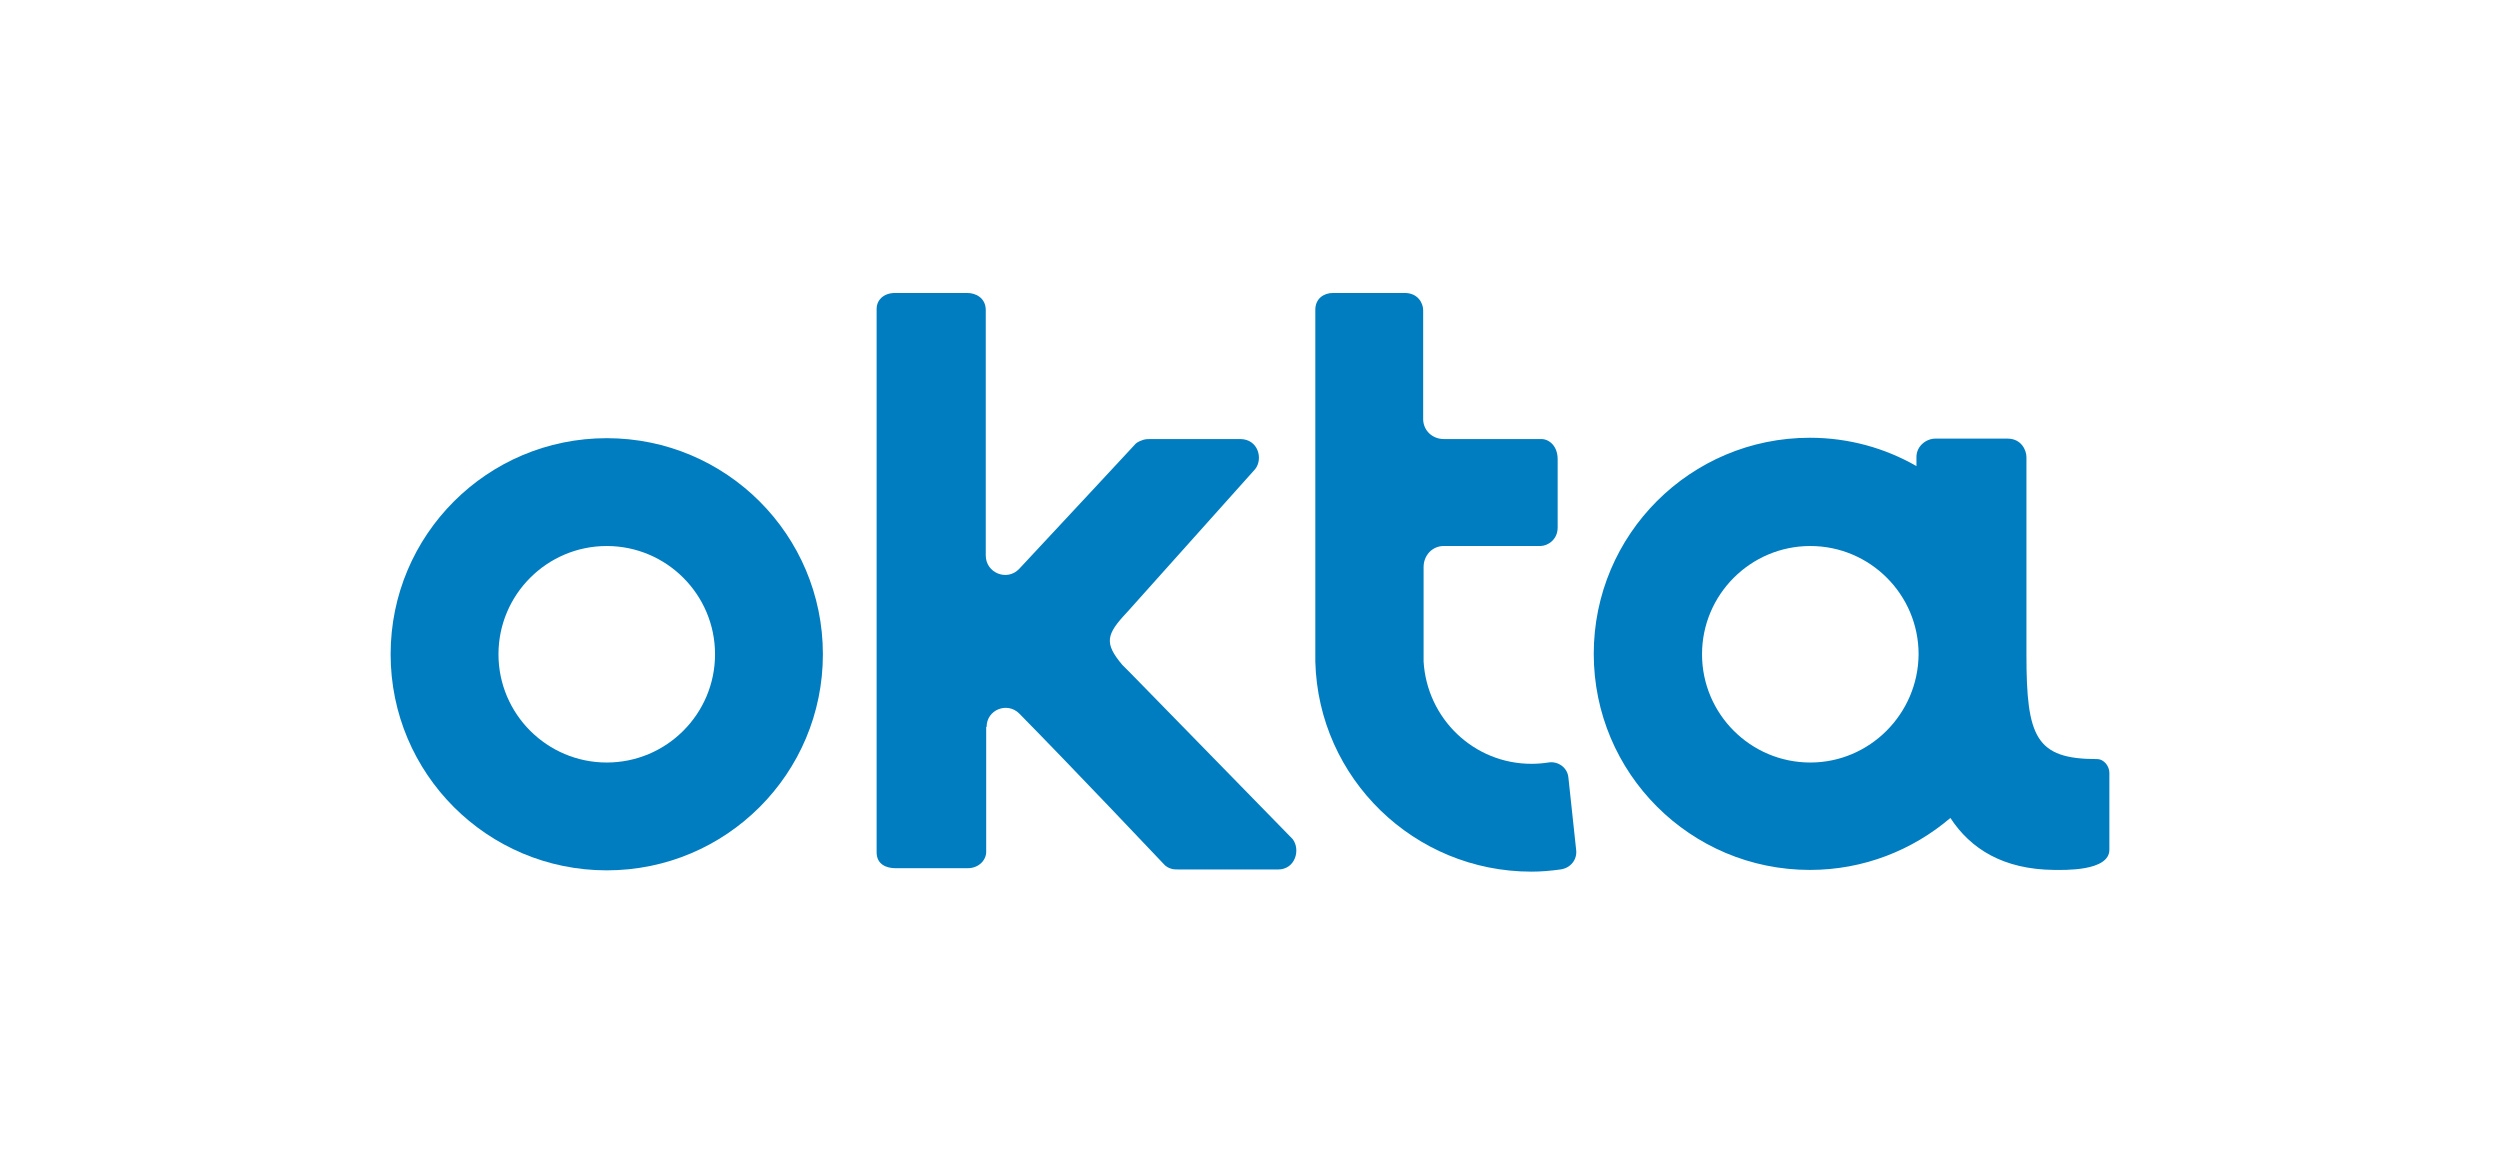 <svg width="128" height="60" viewBox="0 0 128 60" fill="none" xmlns="http://www.w3.org/2000/svg">
<path d="M31.066 22.435C24.95 22.435 20 27.384 20 33.498C20 39.613 24.95 44.562 31.066 44.562C37.182 44.562 42.132 39.613 42.132 33.498C42.132 27.384 37.182 22.435 31.066 22.435ZM31.066 39.041C28.008 39.041 25.522 36.556 25.522 33.498C25.522 30.441 28.008 27.956 31.066 27.956C34.124 27.956 36.61 30.441 36.61 33.498C36.61 36.556 34.124 39.041 31.066 39.041Z" fill="#007DC1"/>
<path d="M50.515 37.216C50.515 36.336 51.571 35.918 52.187 36.534C54.959 39.349 59.535 44.188 59.557 44.21C59.623 44.276 59.689 44.386 59.953 44.474C60.063 44.518 60.239 44.518 60.437 44.518H65.431C66.333 44.518 66.597 43.484 66.179 42.956L57.907 34.488L57.467 34.048C56.521 32.926 56.631 32.486 57.709 31.343L64.265 24.018C64.683 23.49 64.419 22.479 63.495 22.479H58.963C58.787 22.479 58.655 22.479 58.523 22.523C58.259 22.61 58.149 22.698 58.083 22.787C58.061 22.808 54.431 26.724 52.187 29.121C51.571 29.781 50.471 29.341 50.471 28.439V15.88C50.471 15.242 49.943 15 49.525 15H45.829C45.191 15 44.883 15.418 44.883 15.792V43.638C44.883 44.276 45.411 44.452 45.851 44.452H49.547C50.119 44.452 50.493 44.034 50.493 43.616V43.33V37.216H50.515Z" fill="#007DC1"/>
<path d="M80.698 43.506L80.302 39.811C80.258 39.305 79.774 38.953 79.268 39.041C78.982 39.085 78.696 39.107 78.41 39.107C75.462 39.107 73.064 36.798 72.888 33.872C72.888 33.784 72.888 33.674 72.888 33.564V29.033C72.888 28.439 73.328 27.955 73.922 27.955H78.872C79.224 27.955 79.752 27.648 79.752 27.01V23.512C79.752 22.831 79.312 22.479 78.916 22.479H73.922C73.35 22.479 72.888 22.061 72.866 21.489V15.88C72.866 15.528 72.602 15 71.92 15H68.246C67.784 15 67.344 15.286 67.344 15.858C67.344 15.858 67.344 33.784 67.344 33.872C67.498 39.855 72.404 44.628 78.41 44.628C78.916 44.628 79.4 44.584 79.884 44.518C80.412 44.452 80.764 44.012 80.698 43.506Z" fill="#007DC1"/>
<path d="M107.362 38.865C104.238 38.865 103.754 37.744 103.754 33.542C103.754 33.52 103.754 33.52 103.754 33.498V23.402C103.754 23.05 103.49 22.457 102.786 22.457H99.09C98.628 22.457 98.122 22.831 98.122 23.402V23.864C96.516 22.941 94.646 22.413 92.666 22.413C86.55 22.413 81.6 27.362 81.6 33.476C81.6 39.591 86.55 44.54 92.666 44.54C95.416 44.54 97.924 43.528 99.86 41.879C100.894 43.462 102.566 44.518 105.184 44.54C105.624 44.54 108 44.628 108 43.506V39.569C108 39.239 107.736 38.865 107.362 38.865ZM92.688 39.041C89.63 39.041 87.144 36.556 87.144 33.498C87.144 30.441 89.63 27.956 92.688 27.956C95.746 27.956 98.232 30.441 98.232 33.498C98.21 36.556 95.724 39.041 92.688 39.041Z" fill="#007DC1"/>
</svg>
